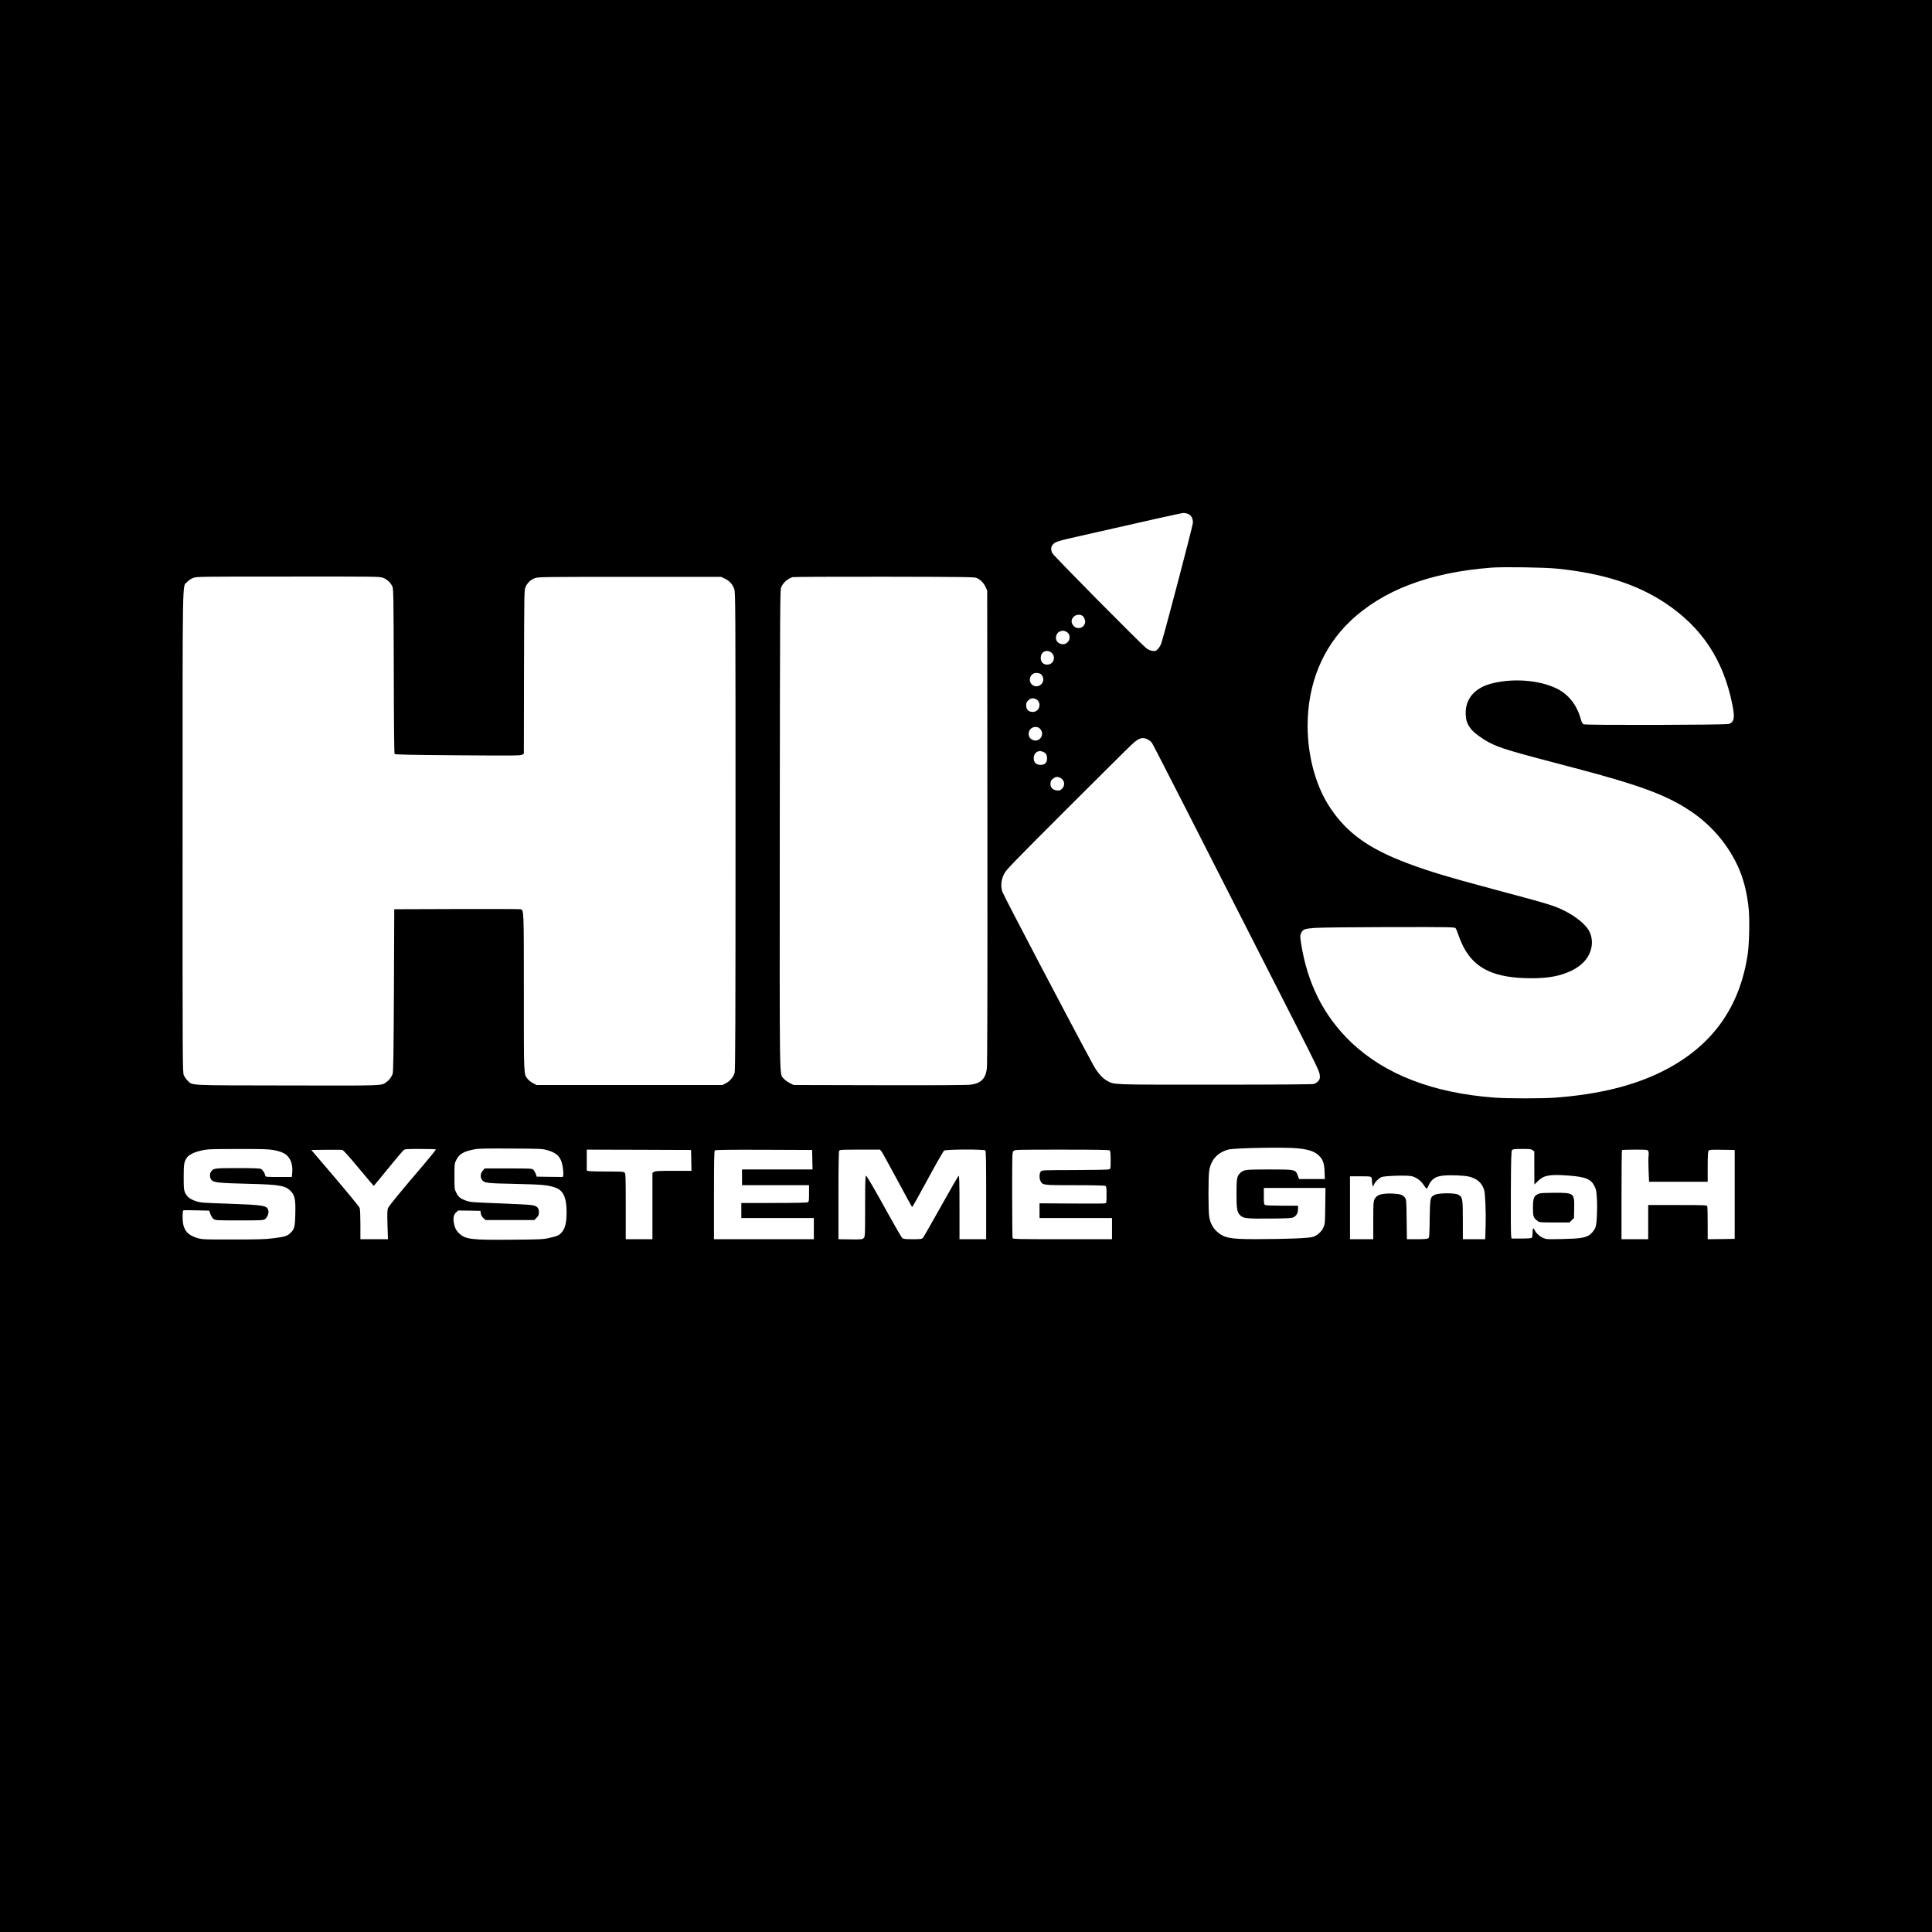 <?xml version="1.0" standalone="no"?>
<!DOCTYPE svg PUBLIC "-//W3C//DTD SVG 20010904//EN"
 "http://www.w3.org/TR/2001/REC-SVG-20010904/DTD/svg10.dtd">
<svg version="1.0" xmlns="http://www.w3.org/2000/svg"
 width="2825pt" height="2825pt" viewBox="0 0 2825 2825"
 preserveAspectRatio="xMidYMid meet">
<g transform="translate(0,2825) scale(0.1,-0.1)"
fill="#000000" stroke="none">
<path d="M0 14125 l0 -14125 14125 0 14125 0 0 14125 0 14125 -14125 0 -14125
0 0 -14125z m17376 6609 c45 -22 68 -66 67 -129 -1 -41 -395 -1543 -460 -1754
-9 -30 -31 -69 -50 -88 -30 -33 -36 -35 -78 -31 -26 3 -62 17 -85 33 -66 46
-1364 1357 -1383 1397 -24 51 -22 91 9 127 28 34 76 51 274 96 1160 264 1602
363 1633 364 22 0 54 -6 73 -15z m5394 -799 c666 -68 1164 -227 1580 -503 535
-356 849 -830 980 -1482 40 -196 29 -257 -51 -286 -41 -15 -2082 -20 -2122 -5
-19 7 -28 25 -46 88 -59 203 -179 352 -351 436 -260 127 -658 154 -970 67
-239 -68 -369 -231 -358 -450 5 -92 23 -140 81 -214 41 -52 163 -141 262 -193
164 -84 283 -120 1208 -362 977 -256 1372 -401 1720 -630 306 -202 544 -474
698 -796 91 -191 146 -405 170 -659 14 -157 6 -497 -15 -644 -117 -792 -529
-1358 -1251 -1719 -420 -210 -934 -336 -1565 -383 -186 -14 -693 -14 -880 0
-904 66 -1609 338 -2106 812 -398 381 -639 859 -730 1448 -14 95 -15 109 -1
142 25 59 51 69 205 80 75 6 566 11 1090 12 925 1 954 0 967 -18 8 -10 26 -55
41 -100 15 -45 46 -119 70 -166 168 -327 456 -462 989 -464 255 -1 429 32 592
110 165 79 267 199 294 347 15 78 3 161 -33 231 -47 93 -192 213 -355 295
-160 80 -224 99 -998 306 -780 208 -1081 301 -1416 436 -514 206 -821 446
-1052 819 -188 306 -297 725 -297 1148 0 606 215 1137 617 1523 477 458 1166
720 2073 789 176 13 779 4 960 -15z m-17166 -135 c59 -23 107 -69 135 -129 14
-33 16 -153 19 -1235 1 -755 6 -1204 12 -1211 7 -9 248 -14 926 -19 819 -6
919 -5 940 9 l24 15 2 1198 c3 1191 3 1197 24 1242 28 61 77 106 138 127 48
17 133 18 1386 18 l1335 0 57 -28 c68 -33 111 -82 135 -152 17 -47 18 -236 18
-3540 0 -2803 -3 -3498 -13 -3532 -18 -61 -70 -123 -127 -152 l-49 -26 -1361
0 -1360 0 -52 27 c-28 15 -63 43 -77 61 -59 77 -56 17 -56 1264 0 1237 1 1205
-52 1218 -13 3 -432 4 -933 3 l-910 -3 -5 -1185 c-4 -890 -9 -1194 -18 -1220
-16 -48 -54 -97 -94 -125 -77 -52 -16 -50 -1442 -47 -1478 2 -1388 -2 -1461
69 -21 20 -46 56 -57 80 -18 42 -19 121 -18 3557 0 3896 -5 3577 66 3656 21
23 57 47 87 59 51 20 79 20 1389 20 1324 1 1338 1 1392 -19z m8677 -1 c56 -26
104 -74 130 -131 l24 -53 3 -3455 c2 -2371 -1 -3480 -8 -3535 -19 -148 -87
-216 -235 -235 -54 -7 -492 -10 -1335 -8 l-1255 3 -60 30 c-32 17 -72 46 -87
65 -63 80 -58 -188 -56 3651 3 3340 4 3496 21 3534 31 68 94 123 167 146 14 4
617 7 1340 6 1190 -2 1318 -4 1351 -18z m1540 -549 c29 -16 52 -68 45 -105
-15 -79 -114 -107 -168 -46 -39 43 -38 92 1 132 31 31 83 39 122 19z m-243
-231 c102 -35 71 -189 -38 -189 -53 0 -100 42 -100 90 0 48 26 88 63 99 43 12
40 12 75 0z m-197 -318 c56 -57 29 -153 -48 -167 -78 -15 -130 43 -112 126 17
74 104 96 160 41z m-164 -306 c12 -8 27 -30 33 -49 25 -77 -48 -151 -125 -126
-104 34 -80 190 29 190 23 0 51 -7 63 -15z m-68 -369 c89 -47 54 -186 -48
-186 -61 0 -96 35 -96 95 0 40 5 51 33 76 36 32 69 36 111 15z m56 -430 c86
-86 -13 -220 -117 -159 -85 49 -47 183 52 183 30 0 47 -6 65 -24z m1571 -155
c23 -10 53 -34 67 -52 21 -30 481 -930 2088 -4089 326 -641 363 -720 367 -770
4 -49 1 -60 -23 -88 -14 -17 -43 -36 -63 -42 -24 -6 -516 -10 -1447 -10 -1542
0 -1467 -3 -1578 57 -69 38 -144 124 -203 234 -323 594 -1316 2487 -1329 2533
-25 85 -16 169 25 254 30 62 100 134 909 943 482 481 912 909 957 950 105 98
154 115 230 80z m-1532 -181 c47 -17 66 -46 66 -98 0 -66 -32 -97 -97 -96 -62
1 -98 37 -98 98 0 76 62 122 129 96z m266 -387 c58 -34 67 -107 20 -155 -28
-28 -36 -30 -78 -25 -59 6 -92 41 -92 95 1 40 11 59 50 85 31 21 64 22 100 0z
m3455 -5413 c173 -17 260 -46 325 -112 55 -55 74 -109 78 -230 l4 -108 -188 0
-189 0 -20 53 c-33 87 -33 87 -416 87 -351 0 -373 -3 -425 -52 -47 -44 -54
-83 -54 -302 0 -220 8 -270 52 -314 46 -48 96 -53 445 -50 272 3 312 5 340 21
42 22 63 64 63 122 l0 45 -231 0 c-140 0 -238 4 -250 10 -17 10 -19 22 -19
130 l0 120 451 0 450 0 -3 -262 c-3 -252 -4 -265 -27 -316 -28 -62 -85 -114
-150 -137 -55 -20 -379 -33 -832 -34 -384 -1 -474 17 -579 115 -59 55 -95 126
-109 215 -14 83 -14 585 0 669 25 161 120 266 279 311 84 23 814 37 1005 19z
m-10962 -28 c149 -41 207 -108 228 -261 6 -45 8 -93 5 -106 l-6 -25 -191 2
-191 3 -13 39 c-8 22 -23 49 -35 60 -20 20 -29 21 -366 21 l-346 0 -29 -33
c-34 -38 -39 -93 -13 -131 35 -50 60 -53 486 -62 402 -9 480 -16 590 -55 115
-40 163 -146 163 -359 -1 -151 -19 -231 -67 -289 -39 -48 -66 -61 -184 -87
-92 -21 -130 -23 -553 -26 -593 -6 -680 5 -772 97 -37 37 -49 59 -64 112 -25
93 -17 153 24 190 l32 28 162 -2 162 -3 6 -39 c4 -27 17 -49 38 -68 l31 -28
356 0 356 0 34 34 c29 29 34 41 34 79 0 70 -27 96 -115 107 -38 6 -252 16
-476 25 -354 13 -412 17 -463 35 -91 31 -122 55 -153 118 -28 56 -28 60 -28
242 0 182 0 186 28 241 42 86 109 124 267 154 59 11 175 13 530 11 432 -2 459
-3 533 -24z m-4011 3 c136 -24 201 -58 244 -131 31 -53 44 -123 37 -201 l-6
-63 -193 0 c-168 0 -194 2 -194 15 0 30 -39 91 -65 103 -18 9 -118 12 -341 12
-338 0 -353 -2 -388 -52 -24 -33 -20 -92 7 -122 32 -38 110 -45 547 -56 466
-11 545 -27 624 -121 48 -56 59 -122 54 -318 -4 -197 -13 -228 -82 -289 -44
-38 -76 -47 -247 -69 -108 -14 -221 -17 -579 -17 -402 -1 -451 1 -509 17 -128
36 -188 87 -216 181 -19 62 -20 222 -2 228 6 3 94 3 194 0 l181 -4 19 -51 c10
-29 30 -59 46 -71 28 -20 39 -21 377 -21 338 0 349 1 377 21 35 26 57 88 46
128 -20 70 -67 77 -603 96 -367 12 -390 14 -465 40 -78 27 -123 63 -148 119
-19 41 -21 66 -21 226 -1 192 6 232 50 292 32 42 110 79 219 102 81 18 134 20
521 20 338 1 450 -2 516 -14z m2381 8 c3 -5 -74 -100 -170 -213 -366 -429
-513 -608 -528 -644 -13 -30 -14 -70 -9 -246 l7 -210 -201 0 -202 0 0 214 c0
123 -4 226 -11 243 -5 17 -167 214 -358 439 l-349 409 217 3 c119 1 226 0 238
-3 14 -3 108 -108 238 -265 119 -143 218 -260 220 -260 2 0 94 111 205 248
111 136 213 257 227 270 23 21 30 22 248 22 123 0 226 -3 228 -7z m16038 -12
l24 -19 0 -241 c0 -133 0 -241 1 -241 0 0 25 24 55 53 85 83 170 98 440 78
255 -19 333 -51 385 -157 24 -49 28 -73 34 -183 9 -162 -2 -375 -22 -421 -20
-47 -64 -97 -102 -117 -67 -35 -139 -45 -376 -50 -228 -5 -237 -5 -288 17 -52
22 -104 71 -124 116 -19 40 -28 27 -28 -39 0 -36 -5 -68 -12 -75 -8 -8 -57
-12 -154 -12 l-143 0 -6 53 c-3 28 -5 316 -3 638 2 479 6 589 17 602 11 14 35
17 146 17 116 0 136 -2 156 -19z m-12303 -148 l3 -153 -264 0 c-221 0 -266 -2
-285 -16 l-22 -15 0 -485 0 -484 -195 0 -195 0 0 479 c0 423 -2 481 -16 495
-13 14 -50 16 -253 16 -131 0 -253 3 -270 6 l-31 7 0 153 0 154 763 -2 762 -3
3 -152z m1770 10 l3 -143 -516 0 -515 0 0 -115 0 -115 490 0 490 0 0 -120 c0
-108 -2 -120 -19 -130 -13 -6 -187 -10 -495 -10 l-476 0 0 -110 0 -110 530 0
530 0 0 -155 0 -155 -730 0 -730 0 0 643 c0 489 3 646 12 655 9 9 177 12 718
10 l705 -3 3 -142z m1012 120 c12 -16 116 -205 232 -420 115 -216 213 -393
216 -393 4 0 106 183 227 406 121 224 229 412 240 420 26 19 584 21 603 2 9
-9 12 -168 12 -655 l0 -643 -195 0 -195 0 0 466 c0 354 -3 465 -12 462 -6 -2
-122 -203 -258 -446 -135 -242 -254 -450 -264 -461 -17 -19 -31 -21 -151 -21
-112 0 -136 3 -152 18 -11 9 -92 148 -180 307 -229 414 -336 598 -350 603 -10
3 -13 -90 -13 -441 0 -409 -1 -447 -17 -466 -21 -25 -32 -26 -230 -23 l-143 2
0 636 c0 419 4 642 10 655 10 18 24 19 305 19 l293 0 22 -27z m3338 15 c8 -8
12 -54 12 -140 0 -124 -1 -129 -22 -137 -13 -5 -239 -9 -503 -10 -477 -1 -480
-1 -497 -22 -22 -27 -24 -99 -3 -139 31 -60 33 -60 500 -60 275 0 433 -4 446
-10 17 -10 19 -22 19 -130 0 -117 0 -120 -24 -126 -12 -3 -233 -4 -490 -2
l-466 3 0 -107 0 -108 530 0 530 0 0 -155 0 -155 -724 0 c-651 0 -724 2 -730
16 -3 9 -6 294 -6 635 0 606 0 619 20 639 20 20 33 20 708 20 522 0 691 -3
700 -12z m7873 -9 c7 -14 9 -41 4 -76 -3 -29 -3 -126 1 -213 l7 -160 428 0
429 0 0 218 c0 159 3 223 13 235 11 16 32 17 197 15 l185 -3 0 -650 0 -650
-197 -3 -198 -2 0 234 c0 129 -3 241 -6 250 -5 14 -53 16 -435 16 l-429 0 0
-250 0 -250 -195 0 -195 0 0 648 c0 357 3 652 7 655 3 4 89 7 189 7 177 0 184
-1 195 -21z m-2615 -375 c114 -29 185 -93 215 -194 17 -57 28 -331 22 -532
l-6 -188 -164 0 -163 0 0 283 c0 317 -4 336 -70 369 -52 27 -278 25 -337 -1
-71 -33 -73 -44 -78 -353 -3 -246 -5 -273 -21 -285 -13 -9 -61 -13 -165 -13
l-147 0 -4 289 c-3 275 -4 291 -24 318 -31 42 -66 54 -172 60 -117 6 -207 -8
-240 -40 -51 -47 -52 -57 -52 -352 l0 -275 -170 0 -170 0 0 460 0 460 154 0
c170 0 165 2 167 -68 1 -20 4 -48 8 -62 l7 -24 13 31 c17 41 68 92 111 111 45
20 384 30 445 13 66 -17 131 -65 171 -126 20 -30 40 -55 45 -55 4 0 17 19 27
43 43 97 102 137 222 148 107 10 306 2 376 -17z"/>
<path d="M22519 10801 c-88 -27 -104 -60 -104 -213 0 -127 7 -146 69 -192 26
-20 41 -21 247 -21 l219 0 32 33 33 32 3 143 c4 222 -2 227 -293 226 -99 0
-192 -4 -206 -8z"/>
</g>
</svg>
